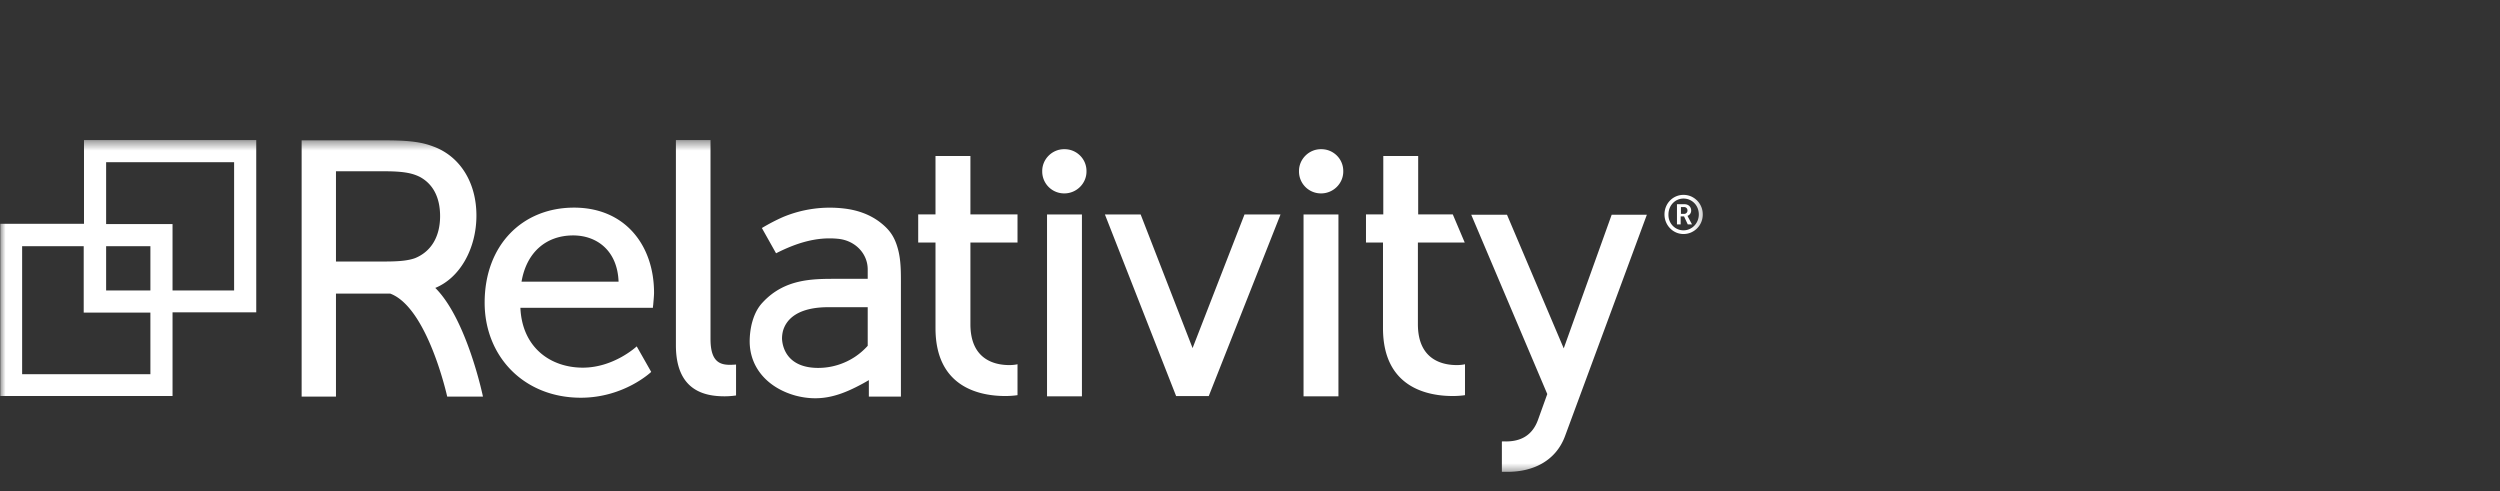 <svg xmlns="http://www.w3.org/2000/svg" fill="none" viewBox="0 0 224 44"><rect x="0" y="0" width="224" height="44" fill="#333333" stroke="none"/><mask id="relativity_svg__a" width="153" height="31" x="0" y="12" maskUnits="userSpaceOnUse" style="mask-type:luminance"><path fill="#fff" d="M152.797 12.5H0v30h152.797z"/></mask><g fill="#fff" mask="url(#relativity_svg__a)"><path d="M150.841 17.46c.966 0 1.729.788 1.729 1.754s-.763 1.754-1.729 1.754c-.941 0-1.703-.788-1.703-1.754 0-.991.762-1.754 1.703-1.754m0 3.178c.763 0 1.373-.636 1.373-1.424 0-.813-.61-1.423-1.373-1.423s-1.347.635-1.347 1.423c-.026.788.584 1.424 1.347 1.424m-.585-2.34h.687c.33 0 .585.23.585.56a.49.49 0 0 1-.331.483s.025.026.051.102l.356.661h-.382l-.33-.712h-.305v.712h-.331zm.636.865a.294.294 0 0 0 .305-.305.294.294 0 0 0-.305-.305h-.28v.61zM134.924 39.553c1.245 0 2.365-.458 2.898-1.983l.814-2.263-6.814-16.068h3.204l5.084 11.975 4.297-11.975h3.152l-7.321 19.805c-.814 2.238-2.848 3.23-5.136 3.23h-.534v-2.696c-.025-.05.305-.025.356-.025M123.943 21.729h-1.551v-2.517h1.551v-5.237h3.126v5.237h3.102l1.068 2.517h-4.195v7.322c0 3.254 2.288 3.66 3.483 3.66.457 0 .737-.075.737-.075v2.77s-.457.077-1.093.077c-2.084 0-6.254-.636-6.254-6.076v-7.678zM119.924 19.215h-3.127V35.51h3.127zM118.373 13.363c1.093 0 1.983.865 1.983 1.958v.05c0 1.068-.89 1.958-1.983 1.958a1.964 1.964 0 0 1-1.983-1.957v-.051c0-1.068.89-1.958 1.983-1.958M111.508 19.215l-4.653 11.974-4.653-11.974h-3.203l6.381 16.271h2.925l6.431-16.271zM96.941 19.215h-3.127V35.51h3.127zM95.366 13.363c1.093 0 1.983.865 1.983 1.958v.05c0 1.068-.89 1.958-1.983 1.958a1.964 1.964 0 0 1-1.983-1.957v-.051c0-1.068.89-1.958 1.983-1.958M83.821 21.729h-1.55v-2.517h1.55v-5.237h3.128v5.237h4.22v2.517h-4.22v7.322c0 3.254 2.288 3.66 3.483 3.66.458 0 .737-.075.737-.075v2.77s-.458.077-1.093.077c-2.085 0-6.255-.636-6.255-6.076zM80.722 25.643c0-1.118.025-2.313-.28-3.381-.305-1.093-.763-1.729-1.678-2.415-.94-.687-2.034-1.043-3.178-1.17a10.9 10.9 0 0 0-5.415.763q-.954.42-1.907.991l1.271 2.263c1.754-.89 3.585-1.5 5.568-1.296 1.525.152 2.644 1.322 2.644 2.745v.84H74.9c-2.111 0-4.602 0-6.56 2.11-.533.559-.813 1.245-.992 1.957a7 7 0 0 0-.177 1.526c0 2.44 1.704 4.22 4.144 4.88 1.983.51 3.585.128 5.365-.762.406-.203.787-.407 1.169-.636v1.475h2.873zm-2.975 5.34a6 6 0 0 1-1.144.99 5.97 5.97 0 0 1-3.28.992c-2.949 0-3.229-2.059-3.254-2.618 0-.23.025-.433.077-.661.304-1.144 1.423-2.161 4.067-2.161h3.534zM60.535 12.552h3.127v17.822c0 1.957.763 2.313 1.73 2.313.279 0 .558-.025.558-.025v2.771s-.483.076-1.017.076c-1.78 0-4.372-.483-4.372-4.576V12.552zM51.432 18.603c4.602 0 7.17 3.406 7.17 7.627 0 .28-.051.788-.076 1.093-.026.152-.026.254-.026.254H46.627c.153 3.56 2.695 5.365 5.593 5.365 2.797 0 4.83-1.907 4.83-1.907l1.298 2.288s-2.416 2.313-6.306 2.313c-5.11 0-8.618-3.711-8.618-8.517 0-5.16 3.381-8.516 8.008-8.516m3.992 6.635c-.102-2.796-1.958-4.144-4.068-4.144-2.39 0-4.17 1.475-4.627 4.144zM39.002 25.797c2.237-.916 3.686-3.56 3.686-6.484 0-3-1.5-5.313-3.839-6.177-.864-.331-1.855-.56-4.245-.56h-7.577v22.958h3.077v-9.229h4.856c3.355 1.246 5.11 9.229 5.11 9.229h3.203c0-.026-1.449-6.94-4.271-9.737m-8.898-10.45h4.398c1.78 0 2.517.204 3.127.509 1.17.635 1.805 1.83 1.805 3.508 0 1.856-.813 3.178-2.237 3.763-.56.203-1.297.305-2.695.305h-4.398v-8.085M22.959 12.552H7.526v7.5h-7.5v15.432H15.46v-7.5h7.5zm-9.483 20.974H1.983V22.06h5.517v5.95h5.975zm0-7.5H9.509V22.06h3.967zm7.5 0h-5.517v-5.949h-5.95v-5.542h11.467z"/></g></svg>